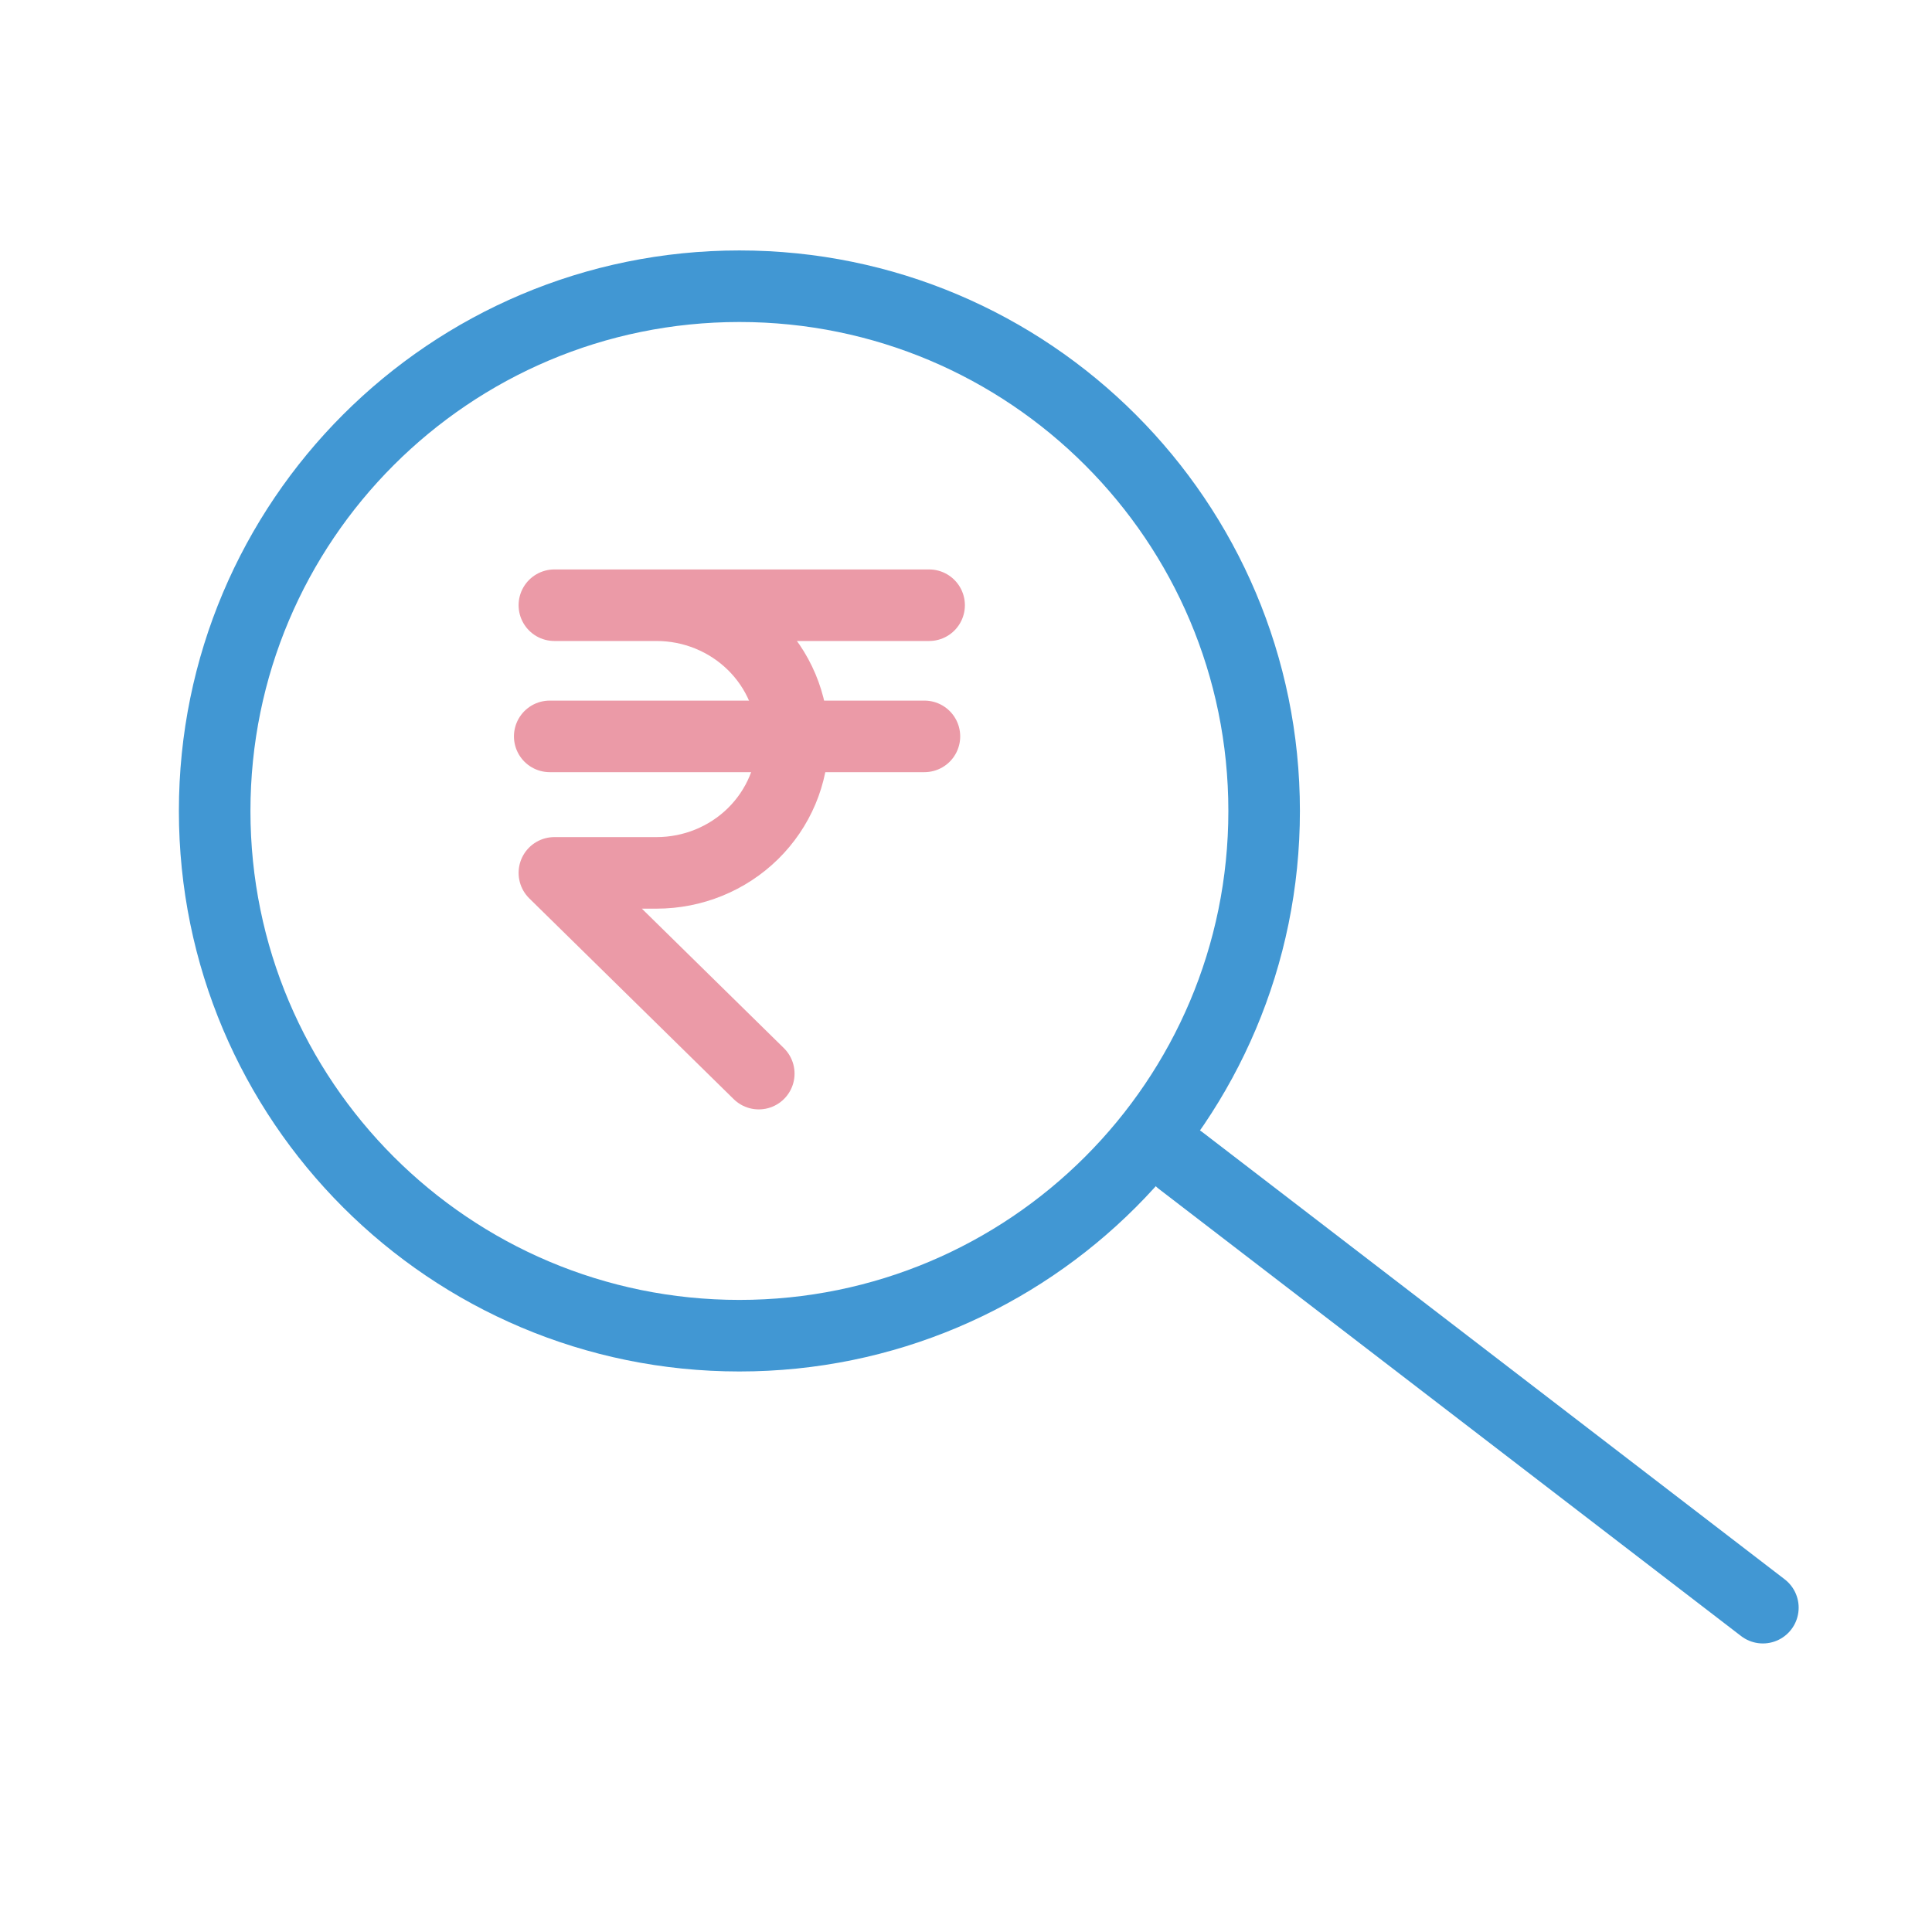 <svg width="54" height="54" viewBox="0 0 54 54" fill="none" xmlns="http://www.w3.org/2000/svg">
<path d="M49.273 44.935L33 32.438" stroke="#4197D3" stroke-width="2" stroke-linecap="round" stroke-linejoin="round"/>
<path d="M20.667 37.333C28.767 37.333 35.333 30.767 35.333 22.667C35.333 14.566 28.767 8 20.667 8C12.566 8 6 14.566 6 22.667C6 30.767 12.566 37.333 20.667 37.333Z" stroke="#4197D3" stroke-width="2" stroke-linecap="round" stroke-linejoin="round"/>
<path d="M25.969 16.916H15.495H18.352C19.362 16.916 20.331 17.311 21.045 18.012C21.759 18.713 22.16 19.665 22.16 20.657C22.16 21.649 21.759 22.6 21.045 23.302C20.331 24.003 19.362 24.397 18.352 24.397H15.495L21.208 30.008" stroke="#EB9AA7" stroke-width="2" stroke-linecap="round" stroke-linejoin="round"/>
<path d="M15.365 20.582H25.838" stroke="#EB9AA7" stroke-width="2" stroke-linecap="round" stroke-linejoin="round"/>
</svg>

